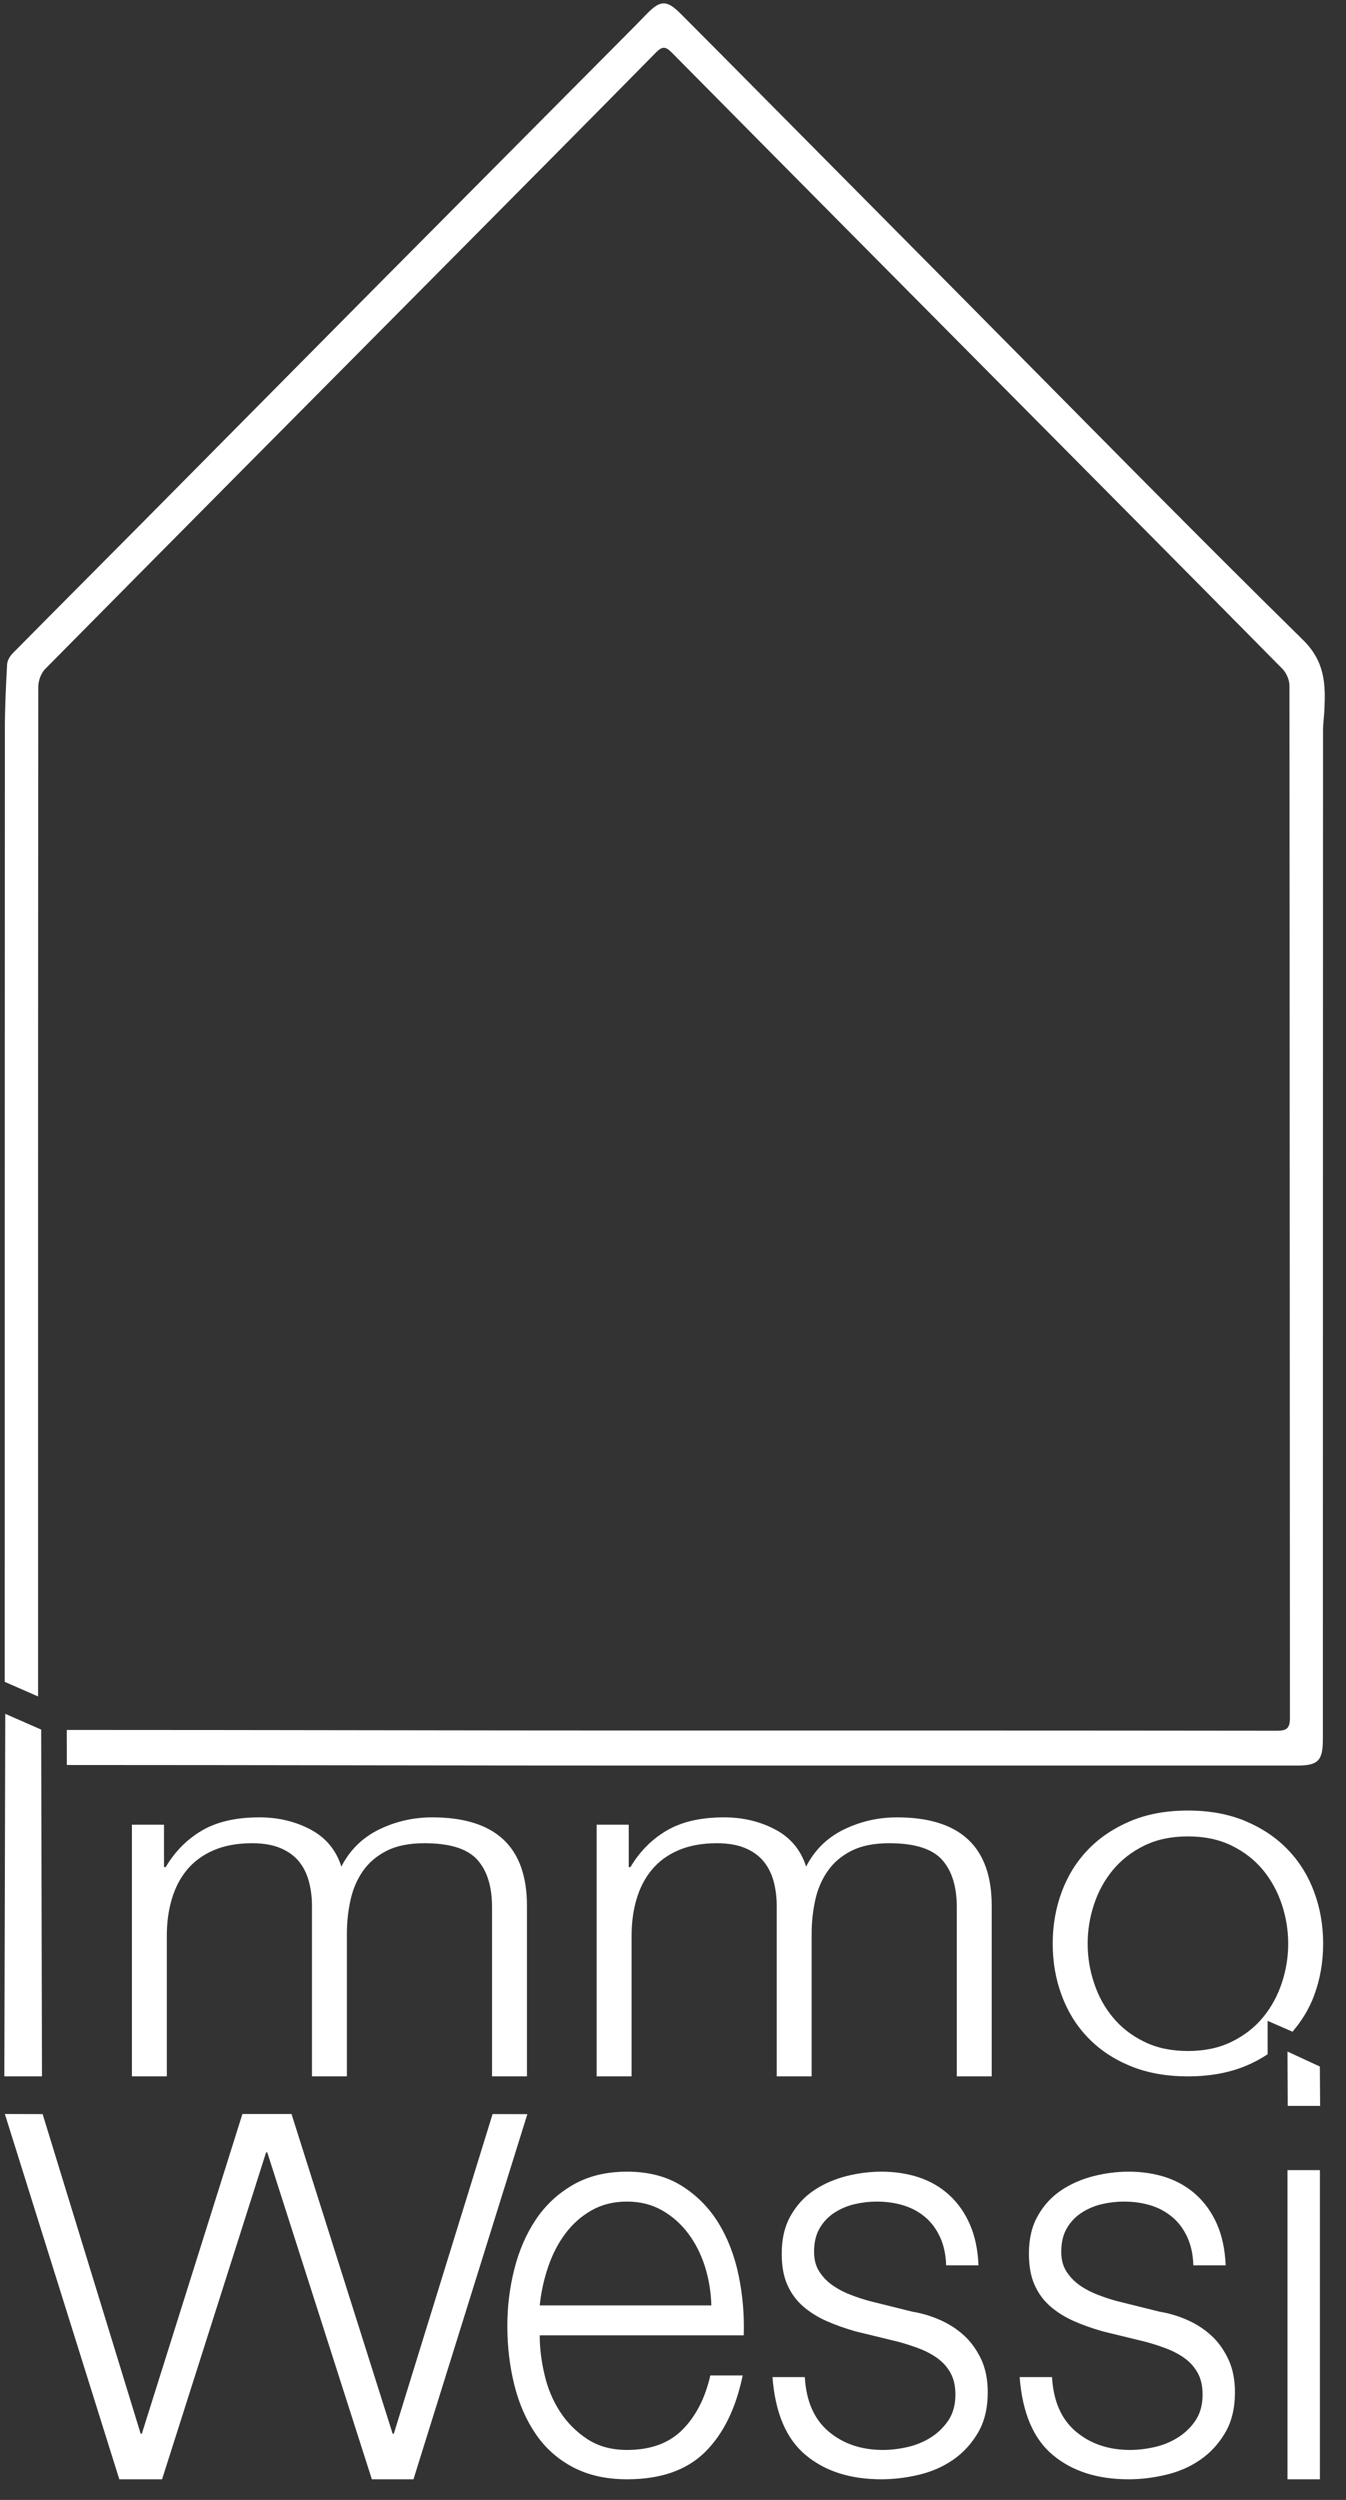<svg xmlns="http://www.w3.org/2000/svg" width="49" height="91" viewBox="0 0 49 91" fill="none"><rect x="0" y="0" width="49" height="91" fill="#333333" stroke="none"/><g clip-path="url(#clip0_2008_2868)"><path d="M47.435 23.295C43.188 19.118 39.021 14.86 34.826 10.63C32.375 8.158 29.924 5.685 27.473 3.212C26.574 2.306 25.677 1.397 24.774 0.495C24.273 -0.005 24.042 0.001 23.553 0.498C23.399 0.654 23.249 0.814 23.094 0.969C19.851 4.234 16.606 7.497 13.365 10.764C10.677 13.473 7.996 16.189 5.309 18.899C3.693 20.529 2.071 22.152 0.459 23.785C0.359 23.887 0.266 24.046 0.259 24.183C0.215 24.984 0.177 25.785 0.177 26.587C0.172 38.131 0.172 49.676 0.172 61.221L1.386 61.753C1.385 49.501 1.383 37.248 1.394 24.996C1.395 24.779 1.494 24.503 1.644 24.352C6.424 19.516 11.216 14.692 16.005 9.866C18.631 7.218 21.259 4.573 23.875 1.916C24.106 1.681 24.227 1.682 24.454 1.912C28.627 6.132 32.808 10.345 36.988 14.558C40.223 17.82 43.461 21.079 46.687 24.349C46.83 24.495 46.941 24.748 46.941 24.952C46.953 37.479 46.95 50.006 46.959 62.534C46.96 62.919 46.837 63.001 46.477 63.001C39.042 62.991 31.607 62.993 24.172 62.993C16.75 62.993 9.927 62.972 2.504 62.972C2.472 62.972 2.458 62.971 2.43 62.971L2.433 64.248C9.863 64.249 16.694 64.27 24.125 64.269C31.818 64.269 39.511 64.27 47.204 64.269C47.983 64.269 48.157 64.097 48.158 63.315C48.16 51.072 48.16 38.829 48.164 26.586C48.164 26.342 48.201 26.097 48.213 25.852C48.258 24.908 48.239 24.086 47.435 23.295Z" fill="white"></path><path d="M1.499 62.959L1.528 75.581H0.158L0.192 62.386L1.499 62.959Z" fill="white"></path><path d="M5.97 66.42V67.965H6.032C6.369 67.396 6.809 66.952 7.354 66.632C7.899 66.313 8.595 66.154 9.442 66.154C10.126 66.154 10.748 66.301 11.306 66.597C11.864 66.894 12.236 67.344 12.427 67.947C12.735 67.344 13.193 66.894 13.797 66.597C14.403 66.301 15.049 66.154 15.734 66.154C18.034 66.154 19.183 67.225 19.183 69.368V75.581H17.912V69.42C17.912 68.663 17.73 68.086 17.369 67.69C17.006 67.292 16.366 67.095 15.451 67.095C14.9 67.095 14.443 67.186 14.079 67.37C13.716 67.554 13.427 67.799 13.213 68.106C12.998 68.415 12.847 68.766 12.76 69.163C12.672 69.56 12.628 69.97 12.628 70.397V75.581H11.357V69.368C11.357 69.059 11.319 68.766 11.245 68.487C11.173 68.21 11.05 67.967 10.884 67.761C10.715 67.554 10.49 67.39 10.208 67.272C9.925 67.154 9.582 67.095 9.179 67.095C8.64 67.095 8.172 67.181 7.776 67.352C7.38 67.523 7.058 67.761 6.809 68.062C6.559 68.363 6.375 68.719 6.255 69.127C6.132 69.536 6.073 69.983 6.073 70.468V75.581H4.802V66.42H5.97Z" fill="white"></path><path d="M1.552 76.956L5.121 88.591H5.163L8.825 76.952H10.612L14.294 88.591H14.336L17.932 76.955L19.198 76.958L15.052 90.249H13.537L9.729 78.348H9.687L5.9 90.249H4.343L0.177 76.952L1.552 76.956Z" fill="white"></path><path d="M25.662 82.502C25.518 82.05 25.315 81.65 25.053 81.301C24.791 80.952 24.475 80.671 24.099 80.458C23.726 80.246 23.302 80.14 22.828 80.14C22.341 80.14 21.911 80.246 21.538 80.458C21.162 80.671 20.845 80.952 20.584 81.301C20.322 81.65 20.113 82.054 19.956 82.513C19.8 82.972 19.697 83.441 19.648 83.92H25.896C25.883 83.428 25.804 82.955 25.662 82.502ZM19.827 86.457C19.944 86.958 20.135 87.405 20.397 87.804C20.659 88.201 20.988 88.529 21.387 88.79C21.787 89.05 22.266 89.181 22.828 89.181C23.689 89.181 24.361 88.933 24.849 88.44C25.335 87.948 25.672 87.29 25.859 86.469H27.037C26.787 87.674 26.33 88.604 25.662 89.262C24.994 89.919 24.05 90.249 22.828 90.249C22.067 90.249 21.41 90.101 20.854 89.807C20.299 89.513 19.847 89.109 19.498 88.594C19.148 88.08 18.891 87.485 18.722 86.807C18.554 86.129 18.469 85.413 18.469 84.66C18.469 83.962 18.554 83.277 18.722 82.605C18.891 81.934 19.148 81.335 19.498 80.808C19.847 80.281 20.299 79.856 20.854 79.534C21.41 79.212 22.067 79.051 22.828 79.051C23.602 79.051 24.262 79.221 24.812 79.564C25.36 79.907 25.804 80.356 26.149 80.91C26.49 81.465 26.738 82.102 26.888 82.822C27.037 83.54 27.099 84.269 27.075 85.009H19.648C19.648 85.475 19.707 85.958 19.827 86.457Z" fill="white"></path><path d="M34.218 81.425C34.08 81.129 33.898 80.885 33.667 80.694C33.435 80.503 33.171 80.362 32.873 80.273C32.572 80.184 32.254 80.14 31.919 80.14C31.657 80.14 31.391 80.17 31.123 80.231C30.855 80.294 30.608 80.396 30.384 80.54C30.159 80.684 29.978 80.873 29.842 81.105C29.704 81.338 29.635 81.626 29.635 81.968C29.635 82.256 29.7 82.499 29.832 82.698C29.962 82.897 30.128 83.064 30.328 83.202C30.526 83.338 30.745 83.451 30.983 83.54C31.218 83.629 31.438 83.702 31.637 83.756L33.208 84.147C33.545 84.201 33.88 84.3 34.21 84.444C34.539 84.588 34.834 84.776 35.089 85.009C35.345 85.242 35.552 85.53 35.715 85.872C35.877 86.214 35.958 86.619 35.958 87.084C35.958 87.66 35.84 88.149 35.603 88.553C35.365 88.958 35.063 89.286 34.696 89.54C34.328 89.794 33.912 89.974 33.451 90.084C32.991 90.194 32.536 90.249 32.085 90.249C30.951 90.249 30.031 89.954 29.327 89.364C28.622 88.776 28.221 87.831 28.121 86.529H29.298C29.349 87.405 29.639 88.067 30.169 88.513C30.699 88.958 31.356 89.181 32.142 89.181C32.428 89.181 32.725 89.146 33.031 89.077C33.335 89.008 33.62 88.893 33.882 88.728C34.143 88.564 34.358 88.354 34.527 88.102C34.696 87.848 34.781 87.536 34.781 87.167C34.781 86.852 34.72 86.588 34.602 86.376C34.484 86.163 34.324 85.984 34.125 85.841C33.926 85.698 33.699 85.578 33.443 85.482C33.187 85.386 32.927 85.303 32.666 85.235L31.151 84.866C30.764 84.756 30.409 84.63 30.084 84.486C29.761 84.342 29.477 84.163 29.233 83.951C28.99 83.739 28.799 83.478 28.663 83.17C28.525 82.863 28.458 82.483 28.458 82.03C28.458 81.496 28.566 81.036 28.785 80.653C29.002 80.269 29.286 79.962 29.635 79.729C29.984 79.496 30.374 79.325 30.804 79.215C31.235 79.106 31.663 79.051 32.085 79.051C32.572 79.051 33.025 79.119 33.443 79.256C33.859 79.394 34.228 79.605 34.545 79.892C34.864 80.181 35.116 80.537 35.304 80.962C35.491 81.387 35.597 81.886 35.621 82.461H34.444C34.431 82.064 34.356 81.718 34.218 81.425Z" fill="white"></path><path d="M43.218 81.425C43.08 81.129 42.897 80.885 42.665 80.694C42.434 80.503 42.17 80.362 41.872 80.273C41.571 80.184 41.253 80.14 40.918 80.14C40.656 80.14 40.39 80.17 40.122 80.231C39.854 80.294 39.606 80.396 39.383 80.54C39.158 80.684 38.977 80.873 38.841 81.105C38.703 81.338 38.634 81.626 38.634 81.968C38.634 82.256 38.699 82.499 38.831 82.698C38.961 82.897 39.127 83.064 39.326 83.202C39.526 83.338 39.744 83.451 39.982 83.54C40.217 83.629 40.437 83.702 40.636 83.756L42.207 84.147C42.544 84.201 42.879 84.3 43.209 84.444C43.538 84.588 43.832 84.776 44.088 85.009C44.344 85.242 44.551 85.53 44.713 85.872C44.876 86.214 44.957 86.619 44.957 87.084C44.957 87.66 44.839 88.149 44.602 88.553C44.364 88.958 44.062 89.286 43.694 89.54C43.327 89.794 42.911 89.974 42.45 90.084C41.99 90.194 41.535 90.249 41.084 90.249C39.95 90.249 39.03 89.954 38.326 89.364C37.621 88.776 37.219 87.831 37.12 86.529H38.297C38.348 87.405 38.638 88.067 39.168 88.513C39.698 88.958 40.355 89.181 41.141 89.181C41.427 89.181 41.724 89.146 42.03 89.077C42.334 89.008 42.619 88.893 42.88 88.728C43.142 88.564 43.357 88.354 43.526 88.102C43.694 87.848 43.779 87.536 43.779 87.167C43.779 86.852 43.719 86.588 43.601 86.376C43.483 86.163 43.323 85.984 43.124 85.841C42.925 85.698 42.698 85.578 42.442 85.482C42.186 85.386 41.926 85.303 41.665 85.235L40.151 84.866C39.763 84.756 39.408 84.63 39.083 84.486C38.76 84.342 38.476 84.163 38.233 83.951C37.989 83.739 37.798 83.478 37.662 83.17C37.524 82.863 37.457 82.483 37.457 82.03C37.457 81.496 37.564 81.036 37.784 80.653C38.001 80.269 38.285 79.962 38.634 79.729C38.983 79.496 39.373 79.325 39.803 79.215C40.233 79.106 40.662 79.051 41.084 79.051C41.571 79.051 42.024 79.119 42.442 79.256C42.858 79.394 43.228 79.605 43.544 79.892C43.863 80.181 44.115 80.537 44.303 80.962C44.49 81.387 44.595 81.886 44.62 82.461H43.443C43.431 82.064 43.355 81.718 43.218 81.425Z" fill="white"></path><path d="M48.05 78.996V90.249H46.87V78.996H48.05ZM48.047 75.224L48.058 76.657H46.879L46.87 74.679L48.047 75.224Z" fill="white"></path><path d="M44.839 74.321C44.381 74.547 43.852 74.659 43.245 74.659C42.641 74.659 42.11 74.547 41.652 74.321C41.194 74.097 40.816 73.801 40.512 73.434C40.209 73.066 39.98 72.65 39.827 72.181C39.671 71.714 39.595 71.239 39.595 70.753C39.595 70.268 39.671 69.791 39.827 69.323C39.98 68.856 40.209 68.439 40.512 68.071C40.816 67.706 41.194 67.408 41.652 67.184C42.11 66.959 42.641 66.847 43.245 66.847C43.852 66.847 44.381 66.959 44.839 67.184C45.296 67.408 45.677 67.706 45.979 68.071C46.281 68.439 46.508 68.856 46.664 69.323C46.819 69.791 46.896 70.268 46.896 70.753C46.896 71.239 46.819 71.714 46.664 72.181C46.508 72.65 46.281 73.066 45.979 73.434C45.677 73.801 45.296 74.097 44.839 74.321ZM46.147 73.561L47.053 73.957C47.386 73.564 47.66 73.128 47.844 72.625C48.06 72.04 48.168 71.416 48.168 70.753C48.168 70.09 48.06 69.465 47.844 68.879C47.629 68.294 47.314 67.781 46.896 67.344C46.48 66.906 45.966 66.557 45.353 66.296C44.74 66.036 44.038 65.906 43.245 65.906C42.451 65.906 41.748 66.036 41.138 66.296C40.525 66.557 40.011 66.906 39.595 67.344C39.176 67.781 38.862 68.294 38.647 68.879C38.43 69.465 38.323 70.09 38.323 70.753C38.323 71.416 38.43 72.04 38.647 72.625C38.862 73.211 39.176 73.723 39.595 74.161C40.011 74.599 40.525 74.946 41.138 75.2C41.748 75.454 42.451 75.582 43.245 75.582C44.038 75.582 44.74 75.454 45.353 75.2C45.641 75.081 45.903 74.937 46.147 74.777V73.561Z" fill="white"></path><path d="M22.889 66.42V67.965H22.951C23.288 67.397 23.728 66.952 24.273 66.633C24.818 66.313 25.514 66.154 26.36 66.154C27.046 66.154 27.667 66.302 28.225 66.598C28.783 66.894 29.155 67.344 29.346 67.947C29.654 67.344 30.112 66.894 30.716 66.598C31.322 66.302 31.968 66.154 32.653 66.154C34.953 66.154 36.102 67.225 36.102 69.368V75.582H34.831V69.421C34.831 68.663 34.649 68.087 34.288 67.69C33.924 67.293 33.286 67.095 32.371 67.095C31.819 67.095 31.361 67.187 30.998 67.37C30.635 67.554 30.346 67.799 30.132 68.107C29.917 68.415 29.766 68.766 29.678 69.164C29.591 69.56 29.547 69.971 29.547 70.397V75.582H28.276V69.368C28.276 69.06 28.238 68.766 28.164 68.488C28.092 68.211 27.969 67.968 27.803 67.761C27.634 67.554 27.409 67.391 27.127 67.272C26.844 67.154 26.501 67.095 26.098 67.095C25.56 67.095 25.091 67.182 24.695 67.352C24.299 67.524 23.977 67.761 23.728 68.063C23.478 68.364 23.294 68.719 23.174 69.128C23.052 69.536 22.992 69.984 22.992 70.469V75.582H21.721V66.42H22.889Z" fill="white"></path></g><defs><clipPath id="clip0_2008_2868"><rect width="48.463" height="90.401" fill="white" transform="translate(0.109)"></rect></clipPath></defs></svg>